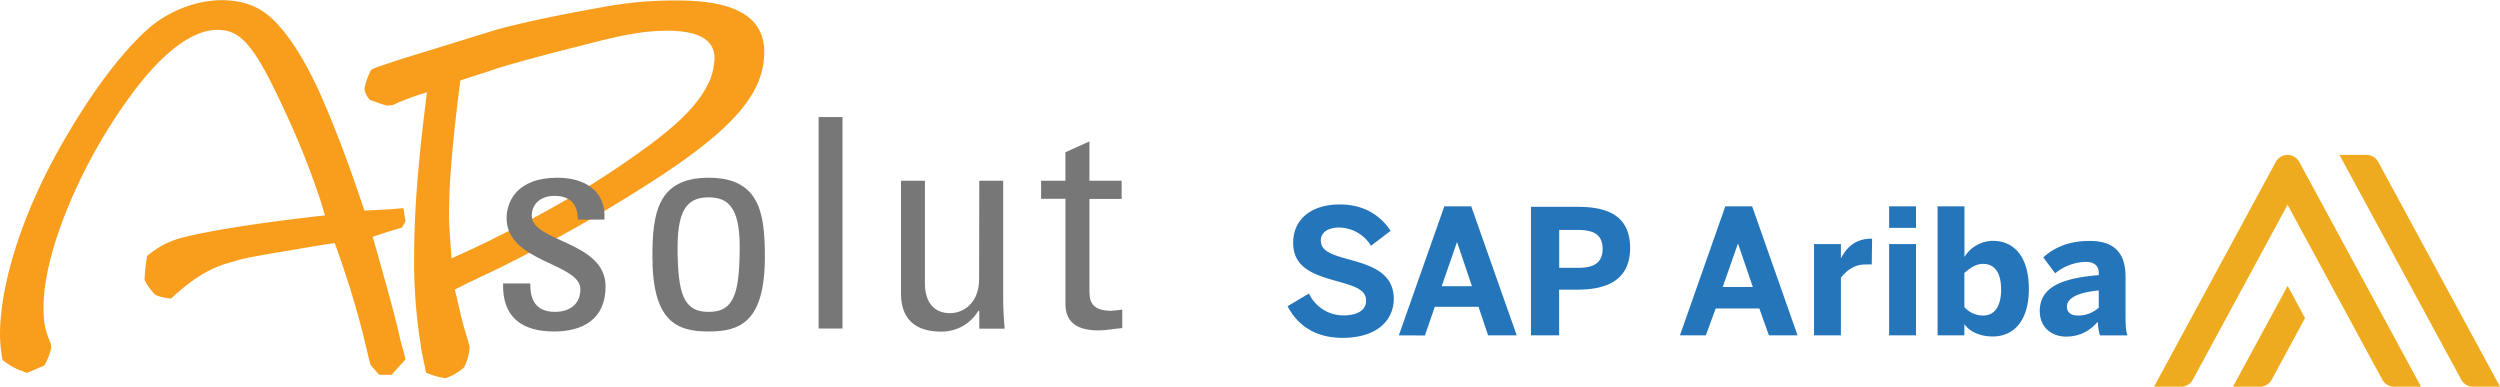 <svg id="Layer_1" data-name="Layer 1" xmlns="http://www.w3.org/2000/svg" viewBox="0 0 1150.1 177.88"><defs><style>.cls-1{fill:#f99d1c;}.cls-2{fill:#777;}.cls-3{fill:#2575bb;}.cls-4{fill:#efab1f;}</style></defs><title>beide_Logos</title><path class="cls-1" d="M270.58,412.76c7.55-.47,11.09-.47,17.93-1.17l.94,5.89a13.42,13.42,0,0,1-1.65,3.07c-4.72,1.41-7.78,2.35-13.44,4.24l2.12,7.31c4,14.38,8.73,30.89,10.61,40.09.71,2.83,1.42,4.47,2.36,9l-6.37,7.07h-5.66c-1.18-1.18-2.12-2.36-4-4.48-1.18-4.24-1.42-5.66-2.13-8.49-1.88-8.49-4.48-17.45-7.31-26.88-2.36-7.07-3.53-11.08-7.07-20.75-9.9,1.41-17,2.83-21.69,3.54-13.92,2.35-20.75,3.53-24.76,4.95-10.61,2.59-18.87,7.78-28.77,17a20.8,20.8,0,0,1-7.31-1.65,28.09,28.09,0,0,1-4.95-6.84,82.73,82.73,0,0,1,1.18-11.09c5.66-4.48,9.19-6.36,15.56-8.25,12.73-3.3,36.31-7.07,66.26-10.37-1.18-3.78-1.89-6.6-2.6-8.49a367.88,367.88,0,0,0-14.61-36.79c-14.86-32.54-21-40.08-32.31-40.08s-25,10.14-39.14,29.24c-23.58,31.59-40.8,73.09-40.8,98.09,0,7.07.48,10.37,3.31,17l.23,1.65a23.54,23.54,0,0,1-3.3,8.48l-7.78,3.31a32.38,32.38,0,0,1-11.32-5.9,65.1,65.1,0,0,1-1.18-11.55c0-23.58,10.38-56.12,28.3-87.48,13.67-24.05,27.59-42.45,40.32-53.77,9.2-7.78,21.69-12.73,33.48-12.73,7.31,0,14.15,1.89,18.87,5.19,9,5.89,19.1,21,27.59,40.79C257.62,376,263.51,391.54,270.58,412.76Z" transform="translate(-102.93 -315.85)"/><path class="cls-1" d="M270.59,356.64a34.12,34.12,0,0,1,2.83-8.25c.71-.71.94-.94,1.42-.94,1.17-.71,3.77-1.42,11.31-4l44.33-13.68c7.08-2.12,24.76-6.13,40.8-9,18.15-3.53,27.82-4.71,43.15-4.71,27.12,0,40.09,7.78,40.09,23.81,0,18.4-13.68,34.43-47.17,56.6a708.29,708.29,0,0,1-75.22,42.91c-6.83,3.3-10.61,4.95-20,9.67,1.18,4.48,1.42,6.13,2.36,9.67,1.18,5.89,2.36,9,4.48,16.5a22.79,22.79,0,0,1-2.59,9.67,26,26,0,0,1-8.49,4.95,33.35,33.35,0,0,1-9-2.59c-.95-5.42-2.13-9.67-2.36-12.5A235.83,235.83,0,0,1,293.46,434c0-21.7,1.89-44.33,5.9-75.69a114.41,114.41,0,0,0-15.8,5.89l-2.59.24c-3.31-.95-4.48-1.42-7.79-2.6A9.07,9.07,0,0,1,270.59,356.64Zm61.31-9.43c-5.19,1.89-8.73,2.83-17.21,5.66-3.31,25.94-5.19,46.22-5.19,61.31,0,6.37.47,10.61,1.18,20.51,7.31-3.3,10.37-4.71,15.79-7.31,28.54-14.14,47.87-25.23,70.74-41.5,19.1-13.67,27.83-22.87,32.55-33.72a31.85,31.85,0,0,0,1.88-9.43c0-8.49-7.07-12.73-21.69-12.73-9.67,0-19.1,1.41-38.67,6.6C353.36,341.08,340.39,344.62,331.9,347.21Z" transform="translate(-102.93 -315.85)"/><path class="cls-2" d="M357.81,468.34c-14.69,0-23.85-6.46-23.45-22.09h12.53c0,3.91.14,13.07,11.32,13.07,6.6,0,11.72-3.37,11.72-10.38,0-12.12-33.95-12.39-33.95-32.74,0-7.14,4.31-18.59,23.44-18.59,12.13,0,22.5,5.79,21.56,19.27H368.72c.13-7.15-3.64-10.92-10.65-10.92-5.92,0-10.5,3.23-10.5,9.16,0,12,33.95,11.73,33.95,32.48C381.52,462.55,371.28,468.34,357.81,468.34Z" transform="translate(-102.93 -315.85)"/><path class="cls-2" d="M403.07,434c0-19.94,2.29-36.38,25.86-36.38S454.8,414.05,454.8,434c0,30-11.45,34.35-25.87,34.35S403.07,464,403.07,434Zm40.15-4.72c0-18.59-5.8-22.63-14.29-22.63s-14.28,4-14.28,22.63c0,22.1,2.83,30.05,14.28,30.05S443.22,451.37,443.22,429.27Z" transform="translate(-102.93 -315.85)"/><path class="cls-2" d="M490.52,467h-11V369.72h11Z" transform="translate(-102.93 -315.85)"/><path class="cls-2" d="M553.44,399h11v53.9c0,4.72.27,9.43.68,14.15H553.44v-8.22H553a19.54,19.54,0,0,1-17.24,9.56c-11.86,0-18.33-5.92-18.33-17.51V399h11v47.16c0,8.22,3.77,13.75,11.59,13.75,5.93,0,13.34-4.45,13.34-15.77Z" transform="translate(-102.93 -315.85)"/><path class="cls-2" d="M593.06,399V385.89l11.05-5V399h14.82v8.36H604.11v41.63c0,4.31,0,9.84,10.11,9.84.8,0,2.55-.27,5-.54v8.49c-3.64.27-7.28,1.08-10.92,1.08-10.5,0-15.22-4.32-15.22-12.13V407.31H581.88V399Z" transform="translate(-102.93 -315.85)"/><path class="cls-3" d="M695.27,456.71l9.83-5.83a17.5,17.5,0,0,0,16,10.06c6,0,10.3-2.23,10.3-6.79s-4.21-6.39-12-8.54c-10.53-3-21.56-5.68-21.56-18.06,0-11,8.63-17.65,21.33-17.65,12.14,0,19.34,5.83,23.49,12.14l-9,6.87a17.61,17.61,0,0,0-14.54-8.39c-5.5,0-8.55,2.4-8.55,5.92,0,4.71,4.39,6.39,12.14,8.54,10.38,2.8,21.41,6.08,21.41,18.3,0,9.5-7.18,18-23.63,18C707.66,471.25,699.66,465.18,695.27,456.71Zm51.18,13.42,20.93-59.35h12.38l20.93,59.35H787.52L783.11,457H763l-4.56,13.18Zm19.72-22.61h13.92l-6.79-20.13h-.16Zm41.06,22.61V411h21.51c12.6,0,24.11,3.35,24.11,18.93,0,15.9-12.46,19.17-24.29,19.17h-8.37v21Zm13-31.07h8.86c8.06,0,11.1-3.12,11.1-8.79,0-5.51-2.94-8.63-11.1-8.63h-8.86Zm55.54,31.07,20.87-59.35H909l20.88,59.35H916.69l-4.39-12.37H892.22l-4.54,12.37Zm19.68-22.26h13.86l-6.77-19.78h-.16Zm42,22.26v-42h12.37v7.42h-.4c2.31-4.95,6.38-9.9,14.35-9.9h.4L964,437.53c-.48-.08-2.31,0-3.11,0-5.1,0-8.6,3-11.07,6.08v26.5ZM972,420.67v-9.89h12.37v9.89Zm0,49.46v-42h12.37v42Zm34.62-5.15v5.15H994.3V410.78h12.36v23.29a15.44,15.44,0,0,1,13.21-7.41c9.65,0,16.42,7.41,16.42,22.07s-6.9,21.91-16.61,21.91C1014,470.64,1009.14,468.57,1006.66,465Zm16.88-16.17c0-7.09-2.62-11.56-8.37-11.56-3.26,0-6,2-8.51,4.15v15.7a11.38,11.38,0,0,0,8.68,3.9C1020.67,461,1023.54,456.54,1023.54,448.81Zm17.79,10.36c0-9.8,7.37-15.22,27.16-16.74v-1c0-3.11-1.82-5.1-6-5.1a23,23,0,0,0-14.06,5.25l-5.47-7.32c4.22-3.83,10.71-7.57,21.31-7.57,11.62,0,16.54,5.74,16.54,16.65v16.34c0,5.1,0,8,.89,10.48H1069a25.44,25.44,0,0,1-1-6.28c-3.9,4.38-8.42,6.82-14.71,6.82C1046.8,470.67,1041.33,466.42,1041.33,459.17Zm27.16-1.84v-7.88c-9.9,1-14.65,3.58-14.65,7.48,0,2.72,2,4.07,4.81,4.07A14,14,0,0,0,1068.49,457.33Z" transform="translate(-102.93 -315.85)"/><path class="cls-4" d="M1235.18,490.46l-56-103.35h12.42a6.15,6.15,0,0,1,5.44,3.28l56,103.35h-12.42A6.13,6.13,0,0,1,1235.18,490.46Zm-105,3.28h12.42a6.13,6.13,0,0,0,5.43-3.28l15.31-28.27-8-14.83Zm-23.86,0a6.14,6.14,0,0,0,5.43-3.28l43.56-80.41,43.55,80.41a6.15,6.15,0,0,0,5.44,3.28h12.41l-56-103.35a6.14,6.14,0,0,0-10.85,0l-56,103.38Z" transform="translate(-102.93 -315.85)"/></svg>